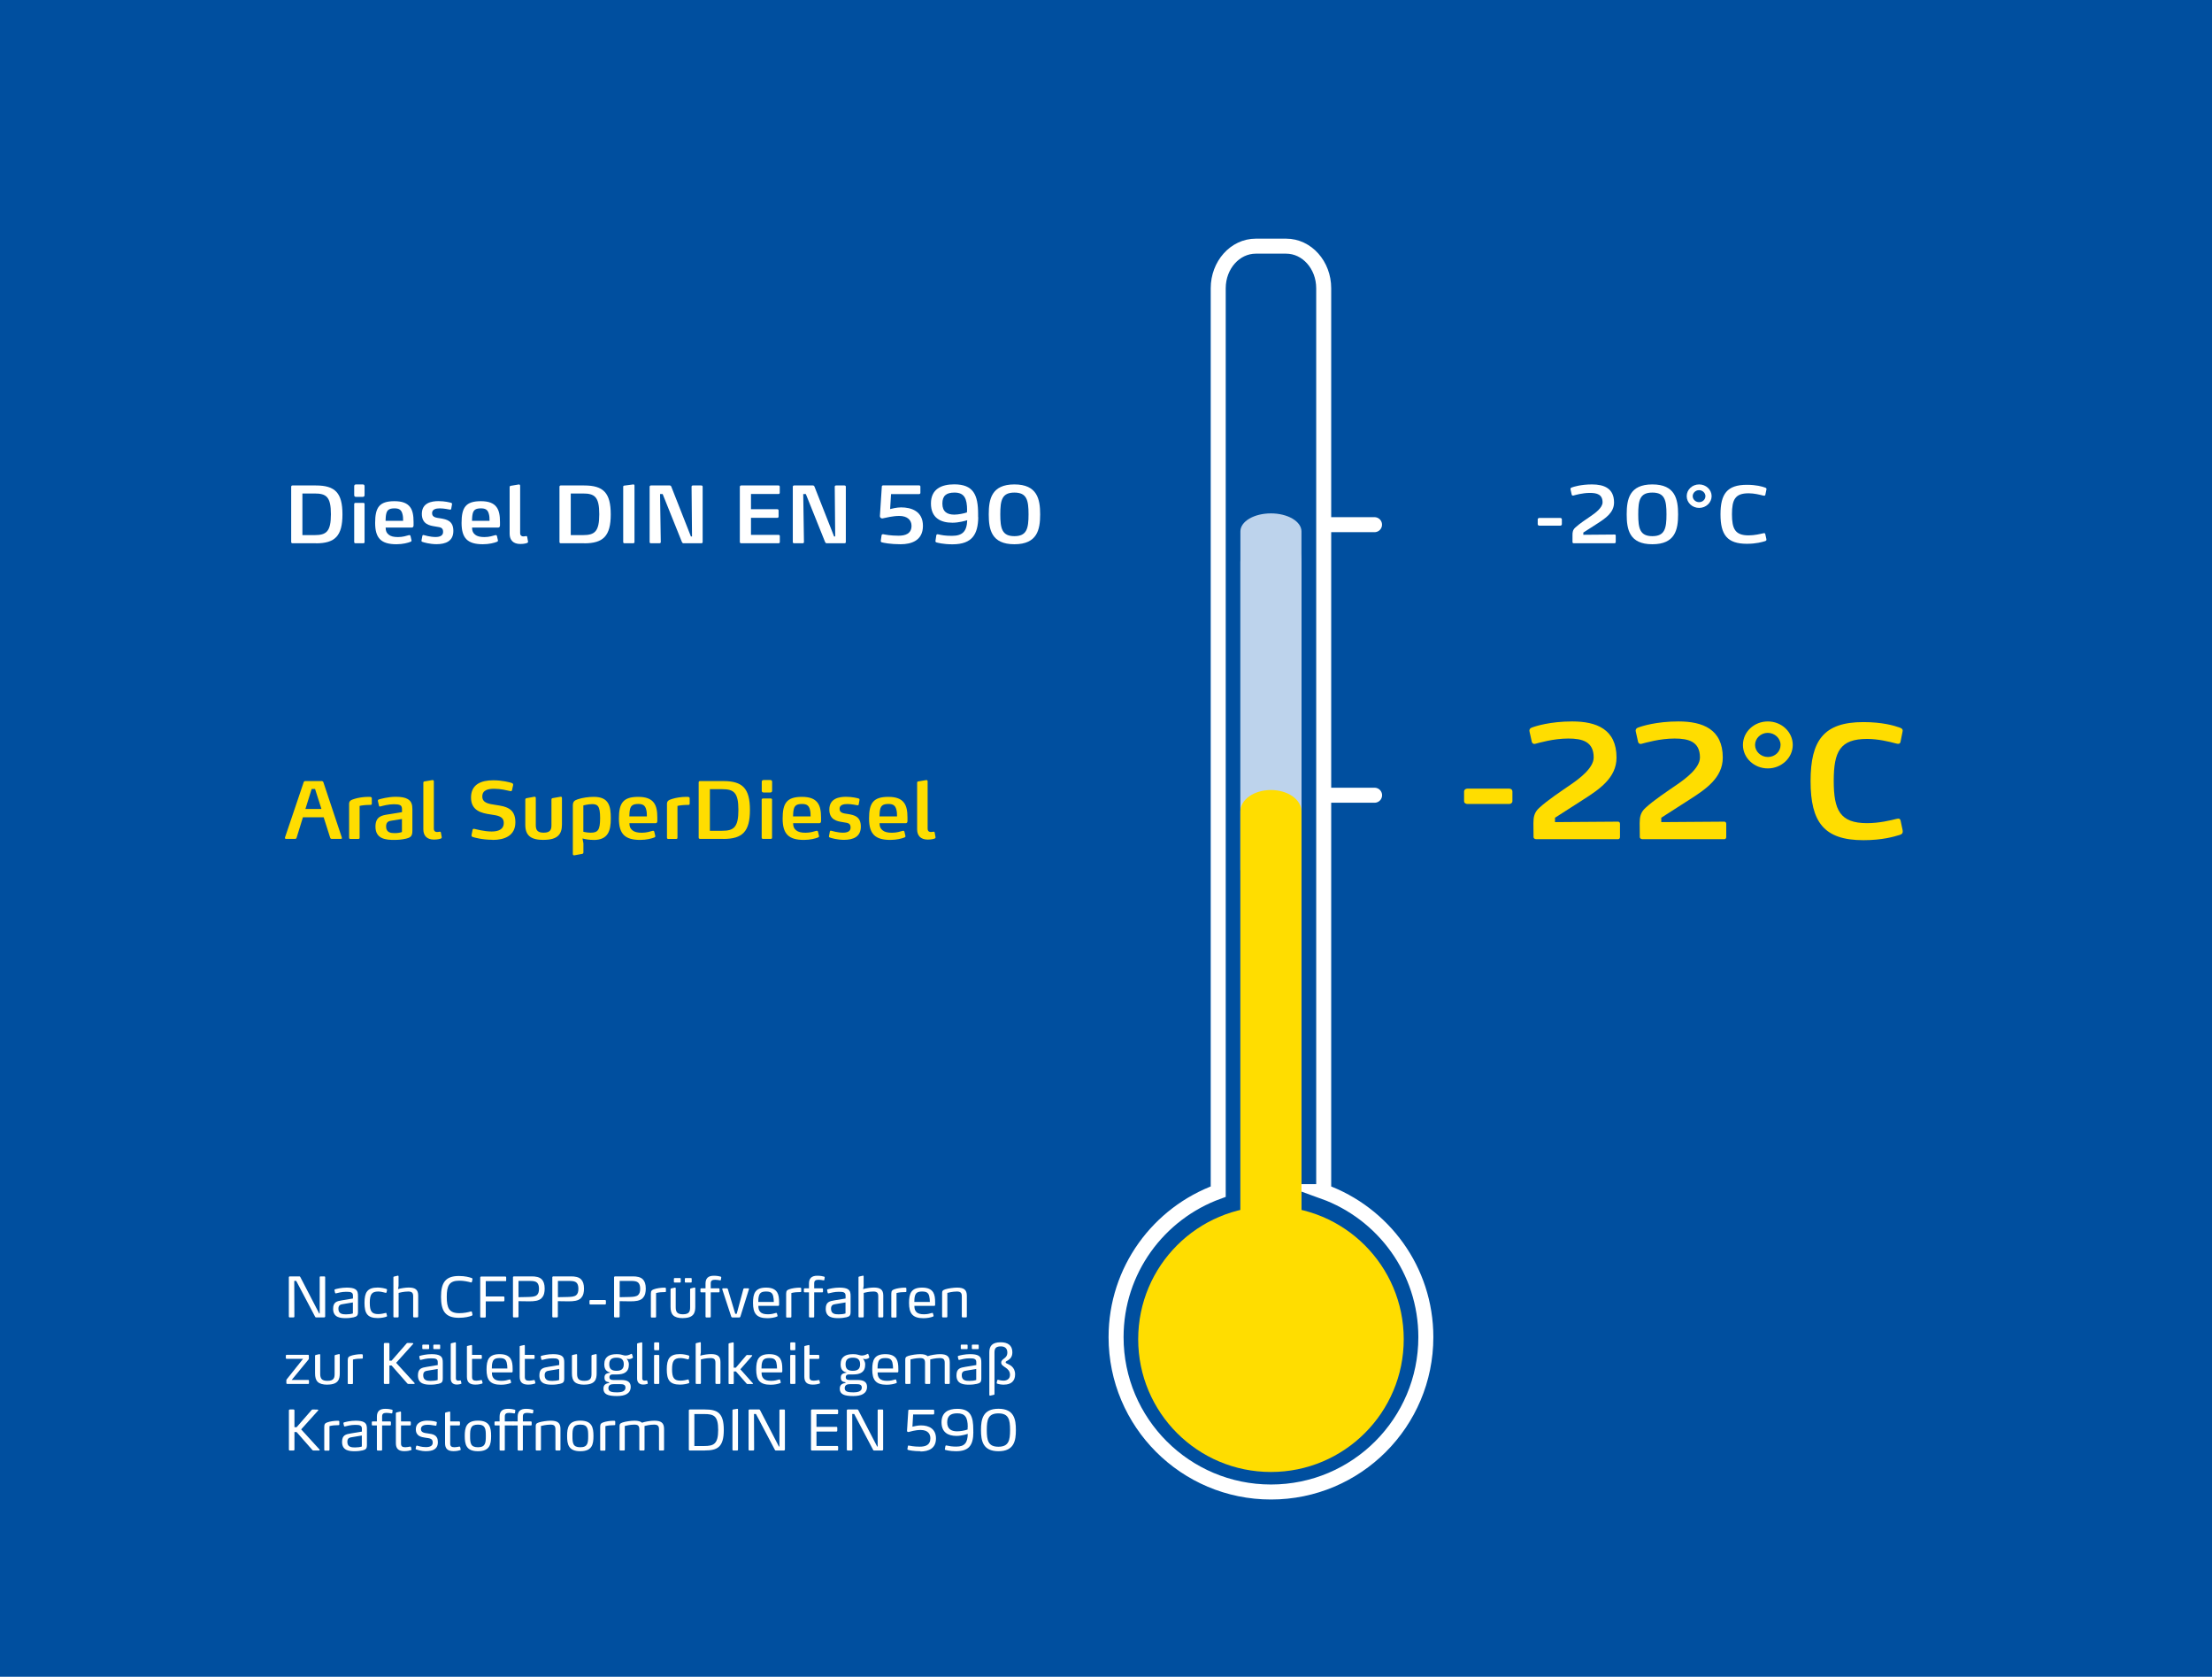 <?xml version="1.0" encoding="UTF-8"?>
<svg xmlns="http://www.w3.org/2000/svg" xmlns:xlink="http://www.w3.org/1999/xlink" id="Ebene_2" data-name="Ebene 2" viewBox="0 0 339.11 257.01">
  <defs>
    <style>
      .cls-1 {
        fill: #bdd3ec;
      }

      .cls-2 {
        fill: #fd0;
      }

      .cls-3 {
        fill: #fff;
      }

      .cls-4, .cls-5, .cls-6 {
        fill: none;
      }

      .cls-7 {
        clip-path: url(#clippath-1);
      }

      .cls-8 {
        fill: #004f9f;
      }

      .cls-5 {
        stroke-linecap: round;
      }

      .cls-5, .cls-6 {
        stroke: #fff;
        stroke-miterlimit: 10;
        stroke-width: 2.3px;
      }

      .cls-9 {
        clip-path: url(#clippath);
      }
    </style>
    <clipPath id="clippath">
      <rect class="cls-4" width="339.11" height="257.01"></rect>
    </clipPath>
    <clipPath id="clippath-1">
      <rect class="cls-4" width="339.11" height="257.01"></rect>
    </clipPath>
  </defs>
  <rect class="cls-8" width="339.11" height="257.01"></rect>
  <g class="cls-9">
    <path class="cls-1" d="M199.52,193.69c0,3.16-2.09,5.73-4.68,5.73s-4.68-2.57-4.68-5.73v-107.54c0-3.16,2.09-5.73,4.68-5.73s4.68,2.57,4.68,5.73v107.54Z"></path>
    <path class="cls-1" d="M199.52,133.3c0,1.53-2.09,2.76-4.68,2.76s-4.68-1.24-4.68-2.76v-51.85c0-1.53,2.09-2.76,4.68-2.76s4.68,1.24,4.68,2.76v51.85Z"></path>
    <path class="cls-2" d="M215.2,205.27c0,11.24-9.11,20.35-20.36,20.35s-20.35-9.11-20.35-20.35,9.11-20.36,20.35-20.36,20.36,9.11,20.36,20.36"></path>
    <path class="cls-6" d="M202.93,182.65V44.18c0-3.56-2.58-6.45-5.76-6.45h-4.65c-3.18,0-5.76,2.89-5.76,6.45v138.47c-9.13,3.31-15.66,12.03-15.66,22.3,0,13.11,10.63,23.74,23.75,23.74s23.74-10.63,23.74-23.74c0-10.27-6.53-18.99-15.66-22.3Z"></path>
  </g>
  <path class="cls-5" d="M203.51,121.89h7.22M203.83,80.42h6.89"></path>
  <g class="cls-7">
    <path class="cls-2" d="M199.52,185.93c0,1.81-2.09,3.28-4.68,3.28s-4.68-1.47-4.68-3.28v-61.56c0-1.81,2.09-3.28,4.68-3.28s4.68,1.47,4.68,3.28v61.56Z"></path>
  </g>
  <g>
    <path class="cls-3" d="M48.43,83.27h-3.6c-.11,0-.19-.08-.19-.19v-8.48c0-.11.08-.19.19-.19h3.6c2.94,0,4.07,1.13,4.07,4.43s-1.13,4.44-4.07,4.44ZM48.22,75.64h-1.86v6.38h1.86c1.8,0,2.51-.52,2.51-3.2s-.71-3.18-2.51-3.18Z"></path>
    <path class="cls-3" d="M55.71,83.27h-1.22c-.11,0-.19-.07-.19-.18v-5.83c0-.11.08-.18.19-.18h1.22c.11,0,.18.07.18.18v5.83c0,.11-.07.18-.18.18ZM55.6,76.16h-1.01c-.19,0-.29-.08-.29-.28v-1.35c0-.19.1-.28.29-.28h1.01c.19,0,.29.08.29.28v1.35c0,.19-.1.28-.29.28Z"></path>
    <path class="cls-3" d="M63.39,80.58c0,.13-.07.28-.25.28h-4.02c0,.55.16.85.48,1.1.31.25.77.36,1.42.36.74,0,1.28-.19,1.65-.29.05-.01.07-.01.1-.01.07,0,.14.04.17.16l.14.61s.01.06.01.07c0,.1-.06.14-.14.18-.41.17-1.22.38-2.17.38-2.35,0-3.27-.92-3.27-3.27s.62-3.33,2.96-3.33c1.21,0,1.95.31,2.39.89.41.54.54,1.31.54,2.3v.58ZM61.7,78.8c-.16-.66-.52-.88-1.22-.88-.8,0-1.14.24-1.27.84-.08.34-.08.68-.1,1.07h2.69c0-.38-.01-.71-.1-1.03Z"></path>
    <path class="cls-3" d="M66.93,83.41c-1.04,0-1.99-.28-2.19-.36-.06-.02-.16-.07-.12-.23l.13-.68c.02-.11.11-.16.2-.13.14.04,1.01.3,1.82.3.66,0,1.16-.2,1.16-.78,0-.65-.38-.71-1-.8l-.29-.05c-.74-.12-1.97-.32-1.97-1.91,0-1.71,1.5-1.96,2.55-1.96.97,0,1.74.2,1.94.26.11.04.14.08.14.16,0,.02,0,.04-.01.1l-.12.67c-.01.08-.08.12-.19.11-.16-.02-.9-.19-1.55-.19-.58,0-1.19.13-1.19.73,0,.67.65.7,1.29.8.95.16,1.97.37,1.97,1.93s-1.16,2.03-2.6,2.03Z"></path>
    <path class="cls-3" d="M76.64,80.58c0,.13-.07.28-.25.28h-4.02c0,.55.16.85.48,1.1.31.25.77.36,1.42.36.74,0,1.28-.19,1.65-.29.05-.01.07-.01.1-.01.07,0,.14.04.17.16l.14.61s.01.06.01.07c0,.1-.06.14-.14.18-.41.17-1.22.38-2.17.38-2.35,0-3.27-.92-3.27-3.27s.62-3.33,2.96-3.33c1.21,0,1.96.31,2.39.89.41.54.54,1.31.54,2.3v.58ZM74.95,78.8c-.16-.66-.52-.88-1.22-.88-.8,0-1.14.24-1.27.84-.08.34-.08.68-.1,1.07h2.69c0-.38-.01-.71-.1-1.03Z"></path>
    <path class="cls-3" d="M80.95,83.01c.02.12-.06.18-.11.2-.11.05-.46.17-1.08.17-1.08,0-1.63-.6-1.63-1.57v-7.11c0-.16.05-.22.19-.24l1.19-.2c.16-.02.23.07.23.19v7.24c0,.42.25.53.49.53.18,0,.32-.04.41-.05h.05c.07,0,.12.04.13.12l.13.72Z"></path>
    <path class="cls-3" d="M89.56,83.27h-3.6c-.11,0-.19-.08-.19-.19v-8.48c0-.11.08-.19.19-.19h3.6c2.94,0,4.07,1.13,4.07,4.43s-1.13,4.44-4.07,4.44ZM89.36,75.64h-1.86v6.38h1.86c1.8,0,2.51-.52,2.51-3.2s-.71-3.18-2.51-3.18Z"></path>
    <path class="cls-3" d="M97.06,83.27h-1.33c-.11,0-.19-.07-.19-.18v-8.49c0-.11.07-.16.18-.17l1.37-.18c.12-.01.18.08.18.17v8.67c0,.11-.08.18-.2.18Z"></path>
    <path class="cls-3" d="M107.52,83.27h-2.75c-.11,0-.19-.1-.23-.19l-2.95-7.35h-.4l.11,7.36c0,.11-.08.18-.2.18h-1.32c-.11,0-.19-.07-.19-.18v-8.5c0-.1.1-.18.2-.18h2.88c.11,0,.2.07.24.17l3.01,7.65h.17l-.07-7.63c0-.16.11-.19.24-.19h1.22c.14,0,.24.05.24.19v8.49c0,.11-.08.18-.2.18Z"></path>
    <path class="cls-3" d="M119.37,83.27h-5.75c-.11,0-.2-.08-.2-.19v-8.48c0-.11.1-.19.2-.19h5.73c.12,0,.19.08.19.18v.94c0,.11-.07.19-.19.19h-4.22v2.33h4.04c.11,0,.19.08.19.19v.95c0,.1-.08.18-.19.18h-4.04v2.61h4.23c.11,0,.19.08.19.18v.92c0,.11-.08.19-.19.19Z"></path>
    <path class="cls-3" d="M129.47,83.27h-2.75c-.11,0-.19-.1-.23-.19l-2.95-7.35h-.4l.11,7.36c0,.11-.08.18-.2.18h-1.32c-.11,0-.19-.07-.19-.18v-8.5c0-.1.1-.18.2-.18h2.88c.11,0,.2.07.24.17l3.01,7.65h.17l-.07-7.63c0-.16.11-.19.24-.19h1.22c.14,0,.24.05.24.19v8.49c0,.11-.08.18-.2.18Z"></path>
    <path class="cls-3" d="M138.07,83.42c-1.56,0-2.65-.22-2.9-.3-.1-.04-.17-.11-.14-.25l.12-.83c.01-.08.1-.16.23-.16.38.07,1.13.23,2.37.23,1.01,0,1.99-.28,1.99-1.52,0-.84-.6-1.51-1.88-1.51-1.02,0-2.05.28-2.57.38-.2.04-.4-.14-.4-.34l.3-4.59c0-.06.1-.13.16-.13h5.56c.11,0,.19.07.19.18v.96c0,.11-.08.19-.19.19h-4.31l-.14,2.3c.18-.05,1.01-.26,1.68-.26,1.54,0,3.35.56,3.35,2.83s-1.79,2.82-3.42,2.82Z"></path>
    <path class="cls-3" d="M149.97,79.28c-.04,2.57-.89,4.15-3.95,4.15-1.44,0-2.31-.25-2.45-.29-.1-.02-.18-.11-.16-.23l.13-.86c.01-.1.12-.18.23-.16.66.14,1.1.24,2.17.24,1.61,0,2.28-.67,2.34-2.39-.26.08-1.28.38-2.27.38-1.8,0-3.29-.73-3.29-2.95s1.62-2.93,3.57-2.93c2.94,0,3.66,1.61,3.66,4.56v.47ZM148.26,78.21c0-1.79-.42-2.71-1.93-2.71-1.25,0-1.86.48-1.86,1.69,0,1.27.77,1.69,1.83,1.69.6,0,1.46-.17,1.94-.34.01-.07.01-.3.01-.34Z"></path>
    <path class="cls-3" d="M155.51,83.42c-3.53,0-3.93-2.28-3.93-4.58s.41-4.59,3.93-4.59,3.95,2.28,3.95,4.59-.42,4.58-3.95,4.58ZM155.51,75.5c-1.9,0-2.16,1.16-2.16,3.33s.26,3.35,2.16,3.35,2.17-1.16,2.17-3.35-.28-3.33-2.17-3.33Z"></path>
  </g>
  <g>
    <path class="cls-3" d="M239.2,80.57h-3.21c-.11,0-.25-.07-.25-.22v-.74c0-.12.11-.22.25-.22h3.21c.14,0,.24.1.24.22v.74c0,.13-.12.22-.24.22Z"></path>
    <path class="cls-3" d="M247.68,83.11c0,.08-.06.16-.14.16h-6.27c-.13,0-.2-.08-.2-.16v-1.07c-.01-.46.05-.83.43-1.18.65-.6,1.66-1.26,2.4-1.77.65-.44,1.78-1.27,1.78-2.09,0-1.21-.86-1.45-1.94-1.45-1.14,0-2.22.32-2.55.41-.12.02-.22-.05-.24-.14l-.18-.8c-.04-.17.06-.25.16-.29.3-.12,1.44-.48,3.12-.48,1.85,0,3.39.59,3.39,2.77,0,1.56-1.32,2.43-2.58,3.24l-2.13,1.37v.34l4.83-.04c.08,0,.14.07.14.16v1.03Z"></path>
    <path class="cls-3" d="M253.31,83.42c-3.53,0-3.93-2.28-3.93-4.58s.41-4.59,3.93-4.59,3.95,2.28,3.95,4.59-.42,4.58-3.95,4.58ZM253.31,75.5c-1.9,0-2.16,1.16-2.16,3.33s.26,3.35,2.16,3.35,2.17-1.16,2.17-3.35-.28-3.33-2.17-3.33Z"></path>
    <path class="cls-3" d="M260.49,77.85c-1.06,0-1.91-.8-1.91-1.8s.85-1.8,1.91-1.8,1.91.82,1.91,1.8-.86,1.8-1.91,1.8ZM260.47,75.13c-.53,0-.97.42-.97.92s.44.92.98.92.97-.41.97-.92-.46-.92-.98-.92Z"></path>
    <path class="cls-3" d="M270.81,82.71c0,.08-.04.17-.2.23-.47.14-1.36.41-2.81.41-3.03,0-4.04-1.4-4.04-4.52s1.01-4.52,4.04-4.52c1.45,0,2.35.26,2.81.43.17.06.2.14.2.22,0,.01,0,.04-.01.08l-.16.78c-.02.11-.08.16-.18.16-.04,0-.11-.01-.16-.02-.55-.14-1.38-.35-2.23-.35-2.07,0-2.55.97-2.55,3.21s.48,3.24,2.55,3.24c.92,0,1.81-.22,2.24-.32.05-.01.11-.02.14-.02.1,0,.16.05.18.16l.16.73s.01.1.01.12Z"></path>
  </g>
  <g>
    <path class="cls-2" d="M52.42,128.44c0,.1-.06.14-.16.14h-1.42c-.11,0-.18-.06-.22-.17l-1-3.14h-3.18l-.98,3.17c-.02.08-.12.14-.2.14h-1.42c-.08,0-.16-.05-.16-.13,0-.01,0-.04.01-.08l2.87-8.49c.02-.08.13-.16.22-.16h2.57c.08,0,.19.07.22.16l2.83,8.48s.01.07.01.08ZM48.3,120.93h-.52l-.96,3.07h2.46l-.98-3.07Z"></path>
    <path class="cls-2" d="M53.52,123.22c0-.47.28-.61.85-.78.53-.17,1.38-.3,2.06-.3.37,0,.38,0,.46.04.05.02.11.07.11.19v.78c0,.12-.01.22-.18.22-.73,0-1.35.07-1.69.16v4.88c0,.11-.07.18-.18.18h-1.25c-.11,0-.18-.07-.18-.18v-5.18Z"></path>
    <path class="cls-2" d="M62.12,128.57c-.42.1-1,.17-1.67.17-1.29,0-2.89-.13-2.89-2.04,0-1.55.97-1.72,1.93-1.87l2.14-.35v-.38c0-.34-.04-.58-.34-.71-.19-.08-.48-.12-.91-.12-.82,0-1.7.24-2.06.34-.14.04-.2-.02-.22-.11l-.17-.74c-.02-.11.06-.19.14-.22.29-.08,1.39-.41,2.61-.41.85,0,1.43.12,1.81.34.61.34.73.9.73,1.55v3.31c0,.9-.3,1.06-1.12,1.25ZM61.63,125.53l-1.49.24c-.49.07-.95.14-.95.92,0,.94.76,1.01,1.33,1.01.47,0,.85-.08,1.1-.17v-2Z"></path>
    <path class="cls-2" d="M67.72,128.32c.02.12-.06.18-.11.2-.11.05-.46.17-1.08.17-1.08,0-1.63-.6-1.63-1.57v-7.11c0-.16.05-.22.19-.24l1.19-.2c.16-.02.23.07.23.19v7.24c0,.42.25.53.49.53.18,0,.32-.04.41-.05h.05c.07,0,.12.04.13.12l.13.72Z"></path>
    <path class="cls-2" d="M75.49,128.72c-1.56,0-2.79-.35-3.02-.43-.13-.05-.22-.14-.18-.31l.16-.79c.02-.14.14-.17.29-.14.25.05,1.48.4,2.63.4.98,0,1.86-.29,1.86-1.31s-.9-1.14-2.06-1.31c-1.3-.19-2.96-.54-2.96-2.58s1.56-2.65,3.41-2.65c1.4,0,2.57.32,2.83.41.14.05.25.16.22.31l-.17.78c-.04.16-.13.18-.26.16-.58-.12-1.43-.36-2.48-.36-.89,0-1.82.17-1.82,1.18s1.01,1.14,2.07,1.3c1.4.22,3,.42,3,2.65,0,2.1-1.7,2.71-3.49,2.71Z"></path>
    <path class="cls-2" d="M83.35,128.74c-1.94,0-2.82-.64-2.82-2.33v-3.83c0-.14.07-.22.2-.24l1.18-.22c.16-.02.23.07.23.19v4.17c0,.77.28,1.15,1.21,1.15,1.06,0,1.19-.52,1.19-1.16v-3.89c0-.16.06-.23.2-.25l1.14-.2c.07-.01.08-.01.11-.01.11,0,.16.07.16.2v4.07c0,1.49-.68,2.34-2.79,2.34Z"></path>
    <path class="cls-2" d="M90.99,128.74c-.66,0-1.25-.1-1.69-.22l.14.74v1.38c0,.14-.06.22-.2.24l-1.18.22c-.16.02-.24-.07-.24-.19v-7.42c0-.62.22-.8.76-.98.72-.24,1.64-.37,2.45-.37,2.31,0,2.61,1.4,2.61,3.31s-.42,3.3-2.65,3.3ZM90.69,123.26c-.49,0-1.12.16-1.26.19v4.04c.1.02.56.14,1.14.14,1.09,0,1.43-.41,1.43-2.23,0-1.94-.4-2.15-1.31-2.15Z"></path>
    <path class="cls-2" d="M100.76,125.9c0,.13-.07.28-.25.28h-4.02c0,.55.16.85.48,1.1.31.25.77.36,1.42.36.74,0,1.28-.19,1.65-.29.05-.01.07-.01.1-.01.07,0,.14.04.17.16l.14.61s.01.06.01.07c0,.1-.06.14-.14.18-.41.17-1.22.38-2.17.38-2.35,0-3.27-.92-3.27-3.27s.62-3.33,2.96-3.33c1.21,0,1.95.31,2.39.89.41.54.54,1.31.54,2.3v.58ZM99.07,124.11c-.16-.66-.52-.88-1.22-.88-.8,0-1.14.24-1.27.84-.08.34-.08.68-.1,1.07h2.69c0-.38-.01-.71-.1-1.03Z"></path>
    <path class="cls-2" d="M102.25,123.22c0-.47.28-.61.85-.78.53-.17,1.38-.3,2.06-.3.37,0,.38,0,.46.04.05.02.11.07.11.19v.78c0,.12-.01.22-.18.22-.73,0-1.35.07-1.69.16v4.88c0,.11-.07.18-.18.18h-1.25c-.11,0-.18-.07-.18-.18v-5.18Z"></path>
    <path class="cls-2" d="M110.9,128.58h-3.6c-.11,0-.19-.08-.19-.19v-8.48c0-.11.08-.19.19-.19h3.6c2.94,0,4.07,1.13,4.07,4.43s-1.13,4.44-4.07,4.44ZM110.69,120.96h-1.86v6.38h1.86c1.8,0,2.51-.52,2.51-3.2s-.71-3.18-2.51-3.18Z"></path>
    <path class="cls-2" d="M118.18,128.58h-1.22c-.11,0-.19-.07-.19-.18v-5.83c0-.11.08-.18.19-.18h1.22c.11,0,.18.07.18.18v5.83c0,.11-.07.18-.18.18ZM118.08,121.47h-1.01c-.19,0-.29-.08-.29-.28v-1.35c0-.19.1-.28.29-.28h1.01c.19,0,.29.08.29.28v1.35c0,.19-.1.28-.29.28Z"></path>
    <path class="cls-2" d="M125.86,125.9c0,.13-.07.28-.25.28h-4.02c0,.55.16.85.48,1.1.31.25.77.36,1.42.36.74,0,1.28-.19,1.65-.29.05-.01.07-.01.1-.01.07,0,.14.04.17.16l.14.61s.01.06.01.07c0,.1-.06.14-.14.18-.41.17-1.22.38-2.17.38-2.35,0-3.27-.92-3.27-3.27s.62-3.33,2.96-3.33c1.21,0,1.95.31,2.39.89.41.54.54,1.31.54,2.3v.58ZM124.17,124.11c-.16-.66-.52-.88-1.22-.88-.8,0-1.14.24-1.27.84-.08.34-.08.68-.1,1.07h2.69c0-.38-.01-.71-.1-1.03Z"></path>
    <path class="cls-2" d="M129.4,128.73c-1.04,0-1.99-.28-2.19-.36-.06-.02-.16-.07-.12-.23l.13-.68c.02-.11.11-.16.2-.13.14.04,1.01.3,1.82.3.66,0,1.16-.2,1.16-.78,0-.65-.38-.71-1-.8l-.29-.05c-.74-.12-1.97-.32-1.97-1.91,0-1.71,1.5-1.96,2.55-1.96.97,0,1.74.2,1.94.26.11.04.14.08.14.16,0,.02,0,.04-.01.1l-.12.67c-.01.08-.08.12-.19.11-.16-.02-.9-.19-1.55-.19-.58,0-1.19.13-1.19.73,0,.67.65.7,1.29.8.95.16,1.97.37,1.97,1.93s-1.16,2.03-2.6,2.03Z"></path>
    <path class="cls-2" d="M139.11,125.9c0,.13-.07.28-.25.28h-4.02c0,.55.16.85.48,1.1.31.25.77.36,1.42.36.74,0,1.28-.19,1.65-.29.05-.01.07-.01.1-.01.07,0,.14.04.17.16l.14.61s.01.06.01.07c0,.1-.06.14-.14.18-.41.17-1.22.38-2.17.38-2.35,0-3.27-.92-3.27-3.27s.62-3.33,2.96-3.33c1.21,0,1.95.31,2.39.89.41.54.54,1.31.54,2.3v.58ZM137.42,124.11c-.16-.66-.52-.88-1.22-.88-.8,0-1.14.24-1.27.84-.08.34-.08.68-.1,1.07h2.69c0-.38-.01-.71-.1-1.03Z"></path>
    <path class="cls-2" d="M143.42,128.32c.02.12-.06.18-.11.2-.11.05-.46.17-1.08.17-1.08,0-1.63-.6-1.63-1.57v-7.11c0-.16.05-.22.19-.24l1.19-.2c.16-.02.23.07.23.19v7.24c0,.42.25.53.49.53.18,0,.32-.04.41-.05h.05c.07,0,.12.04.13.12l.13.72Z"></path>
  </g>
  <g>
    <path class="cls-2" d="M231.38,123.23h-6.43c-.22,0-.5-.14-.5-.43v-1.49c0-.24.22-.43.5-.43h6.43c.29,0,.48.19.48.43v1.49c0,.26-.24.43-.48.43Z"></path>
    <path class="cls-2" d="M248.35,128.32c0,.17-.12.31-.29.31h-12.55c-.26,0-.41-.17-.41-.31l-.02-2.14c0-.91.12-1.66.89-2.35,1.3-1.2,3.31-2.52,4.8-3.55,1.3-.89,3.55-2.54,3.55-4.18,0-2.42-1.73-2.9-3.89-2.9-2.28,0-4.44.65-5.11.82-.24.05-.43-.1-.48-.29l-.36-1.61c-.07-.34.12-.5.31-.58.6-.24,2.88-.96,6.24-.96,3.7,0,6.79,1.18,6.79,5.54,0,3.12-2.64,4.87-5.16,6.48l-4.27,2.74v.67l9.67-.07c.17,0,.29.14.29.31v2.06Z"></path>
    <path class="cls-2" d="M264.64,128.32c0,.17-.12.31-.29.31h-12.55c-.26,0-.41-.17-.41-.31l-.02-2.14c0-.91.12-1.66.89-2.35,1.3-1.2,3.31-2.52,4.8-3.55,1.3-.89,3.55-2.54,3.55-4.18,0-2.42-1.73-2.9-3.89-2.9-2.28,0-4.44.65-5.11.82-.24.05-.43-.1-.48-.29l-.36-1.61c-.07-.34.12-.5.31-.58.6-.24,2.88-.96,6.24-.96,3.7,0,6.79,1.18,6.79,5.54,0,3.12-2.64,4.87-5.16,6.48l-4.27,2.74v.67l9.67-.07c.17,0,.29.14.29.31v2.06Z"></path>
    <path class="cls-2" d="M271.02,117.78c-2.11,0-3.82-1.61-3.82-3.6s1.7-3.6,3.82-3.6,3.82,1.63,3.82,3.6-1.73,3.6-3.82,3.6ZM271,112.33c-1.06,0-1.94.84-1.94,1.85s.89,1.85,1.97,1.85,1.94-.82,1.94-1.85-.91-1.85-1.97-1.85Z"></path>
    <path class="cls-2" d="M291.69,127.5c0,.17-.07.34-.41.46-.94.29-2.71.82-5.62.82-6.07,0-8.09-2.81-8.09-9.05s2.02-9.05,8.09-9.05c2.9,0,4.71.53,5.62.86.34.12.41.29.41.43,0,.02,0,.07-.02.17l-.31,1.56c-.05.22-.17.31-.36.31-.07,0-.22-.02-.31-.05-1.1-.29-2.76-.7-4.46-.7-4.15,0-5.11,1.94-5.11,6.43s.96,6.48,5.11,6.48c1.85,0,3.62-.43,4.49-.65.1-.02.22-.05.29-.05.19,0,.31.1.36.31l.31,1.46c.02.1.02.19.02.24Z"></path>
  </g>
  <g>
    <path class="cls-3" d="M49.71,201.93h-1.26c-.08,0-.13-.07-.16-.14l-2.88-5.46h-.3l.02,5.47c0,.07-.06.13-.14.13h-.57c-.08,0-.14-.06-.14-.13v-6.03c0-.07.07-.13.14-.13h1.48c.08,0,.13.07.16.14l2.87,5.54h.08v-5.56c0-.08.04-.12.12-.12h.59c.09,0,.13.04.13.12v6.03c0,.07-.06.13-.14.13Z"></path>
    <path class="cls-3" d="M54.16,201.92c-.25.06-.66.12-1.12.12-.77,0-1.97-.04-1.97-1.42,0-1.08.6-1.18,1.36-1.31l1.68-.28v-.37c0-.26-.02-.47-.3-.58-.15-.06-.39-.08-.75-.08-.64,0-1.22.16-1.55.24-.04,0-.05,0-.06,0-.03,0-.07-.02-.08-.07l-.09-.39s0-.05,0-.06c0-.06.03-.08.09-.1.26-.08.99-.26,1.79-.26.61,0,1,.08,1.26.22.44.25.46.66.46,1.1v2.37c0,.6-.14.74-.73.88ZM54.11,199.63l-1.49.25c-.37.06-.74.11-.74.72,0,.81.65.86,1.17.86.37,0,.74-.04,1.05-.14v-1.68Z"></path>
    <path class="cls-3" d="M59.33,201.64c.02.08.02.13-.08.17-.21.1-.82.22-1.34.22-1.61,0-2.03-.75-2.03-2.34s.42-2.34,2.03-2.34c.53,0,1.11.14,1.33.22.05.02.09.04.09.12,0,.02,0,.03,0,.07l-.07.31c-.02.08-.07.11-.17.08-.34-.09-.77-.19-1.1-.19-.99,0-1.3.42-1.3,1.73s.31,1.73,1.3,1.73c.44,0,.93-.12,1.11-.17.06-.02.13-.03.15.08l.07.31Z"></path>
    <path class="cls-3" d="M64.01,201.93h-.53c-.08,0-.14-.05-.14-.13v-3.12c0-.53-.2-.72-.76-.72-.65,0-1.33.17-1.47.21v3.63c0,.08-.04.13-.13.13h-.53c-.09,0-.14-.05-.14-.13v-6.02c0-.08.04-.1.12-.12l.55-.13c.08-.02.12.04.12.12v1.45l-.08.49c.45-.13,1.15-.24,1.63-.24.99,0,1.46.31,1.46,1.22v3.22c0,.08-.04.13-.12.13Z"></path>
    <path class="cls-3" d="M72.43,201.54c0,.05-.02.1-.14.14-.37.13-.99.31-1.95.31-2.11,0-2.73-1.11-2.73-3.21s.62-3.2,2.73-3.2c.97,0,1.6.18,1.96.31.12.04.13.09.13.14,0,0,0,.03,0,.07l-.08.37c-.02.08-.06.1-.12.1-.03,0-.06,0-.09-.02-.39-.1-1.01-.25-1.72-.25-1.56,0-1.93.76-1.93,2.48s.37,2.5,1.93,2.5c.71,0,1.33-.14,1.72-.25.03,0,.08-.02.1-.02.06,0,.09.03.11.1l.08.37s0,.06,0,.07Z"></path>
    <path class="cls-3" d="M77.46,196.37h-2.99v2.35h2.72c.08,0,.14.06.14.14v.47c0,.07-.06.14-.14.14h-2.72v2.34c0,.08-.06.14-.14.14h-.57c-.08,0-.14-.06-.14-.14v-6.01c0-.08.07-.14.14-.14h3.7c.08,0,.14.06.14.14v.45c0,.08-.06.14-.14.14Z"></path>
    <path class="cls-3" d="M83.05,198.96c-.44.45-1.19.5-1.83.5h-.3l-1.43-.02v2.36c0,.07-.06.13-.14.13h-.57c-.08,0-.14-.06-.14-.13v-6.02c0-.08.07-.14.14-.14h2.73c.61,0,1.18.08,1.56.47.27.29.43.73.43,1.4,0,.53-.08,1.06-.46,1.44ZM82.35,196.61c-.25-.23-.62-.27-1.07-.27h-1.79v2.49l1.45-.03c.61-.02,1.09-.04,1.38-.31.2-.18.31-.47.31-.96,0-.46-.11-.74-.29-.92Z"></path>
    <path class="cls-3" d="M89.08,198.96c-.44.45-1.19.5-1.83.5h-.3l-1.43-.02v2.36c0,.07-.06.13-.14.13h-.57c-.08,0-.14-.06-.14-.13v-6.02c0-.08.07-.14.14-.14h2.73c.61,0,1.18.08,1.56.47.27.29.43.73.43,1.4,0,.53-.08,1.06-.46,1.44ZM88.39,196.61c-.25-.23-.62-.27-1.07-.27h-1.79v2.49l1.45-.03c.61-.02,1.09-.04,1.38-.31.2-.18.31-.47.31-.96,0-.46-.11-.74-.29-.92Z"></path>
    <path class="cls-3" d="M92.75,199.95h-2.24c-.08,0-.14-.05-.14-.14v-.42c0-.08.06-.13.14-.13h2.24c.08,0,.14.05.14.13v.42c0,.08-.06.14-.14.14Z"></path>
    <path class="cls-3" d="M98.55,198.96c-.44.45-1.19.5-1.83.5h-.3l-1.43-.02v2.36c0,.07-.06.13-.14.13h-.57c-.08,0-.14-.06-.14-.13v-6.02c0-.08.07-.14.14-.14h2.73c.61,0,1.18.08,1.56.47.27.29.43.73.43,1.4,0,.53-.08,1.06-.46,1.44ZM97.86,196.61c-.25-.23-.62-.27-1.07-.27h-1.79v2.49l1.45-.03c.61-.02,1.09-.04,1.38-.31.2-.18.31-.47.31-.96,0-.46-.11-.74-.29-.92Z"></path>
    <path class="cls-3" d="M99.79,198.23c0-.36.1-.47.42-.6.4-.16,1.12-.26,1.56-.26h.14c.06,0,.18,0,.18.14v.42c0,.06-.02.11-.09.11-.54,0-1,.04-1.42.15v3.63c0,.08-.04.13-.13.13h-.54c-.08,0-.13-.05-.13-.13v-3.58Z"></path>
    <path class="cls-3" d="M104.7,202.04c-1.47,0-1.9-.59-1.9-1.73v-2.7c0-.08.05-.11.12-.13l.55-.12c.06-.02.12.04.12.12v2.9c0,.74.26,1.07,1.11,1.07,1.01,0,1.1-.49,1.1-1.09v-2.75c0-.08.04-.11.12-.13l.54-.13c.08-.02.13.04.13.12v2.82c0,.89-.2,1.74-1.9,1.74ZM104.36,196.49c0,.05-.04.09-.09.09h-.87c-.05,0-.09-.04-.09-.09v-.5s.04-.09.09-.09h.87c.05,0,.09.04.09.09v.5ZM106.04,196.49c0,.05-.04.09-.09.09h-.87c-.05,0-.09-.04-.09-.09v-.5s.04-.09.09-.09h.87c.05,0,.09.04.09.09v.5Z"></path>
    <path class="cls-3" d="M110.53,196.14c0,.07-.04.1-.11.1,0,0-.03,0-.06,0-.16-.03-.48-.08-.73-.08-.22,0-.39.03-.51.12-.1.08-.16.21-.16.43v.76h1.23c.07,0,.12.05.12.13v.37c0,.08-.05.12-.12.12h-1.23v3.72c0,.08-.05.13-.13.13h-.53c-.08,0-.14-.05-.14-.13v-3.72h-.65c-.08,0-.13-.04-.13-.12v-.37c0-.08.05-.13.13-.13h.65v-.72c0-.83.42-1.21,1.28-1.21.48,0,.84.08,1.02.13.07.02.12.06.11.13l-.05.35Z"></path>
    <path class="cls-3" d="M113.51,201.8c-.03.08-.09.14-.18.14h-1.05c-.08,0-.15-.05-.18-.14l-1.37-4.17s0-.05,0-.06c0-.06.04-.1.1-.1h.61c.08,0,.12.05.14.12l1.14,3.79h.22l1.02-3.79c.02-.07.07-.12.15-.12h.6c.07,0,.12.03.12.08,0,.02,0,.05-.02.08l-1.3,4.16Z"></path>
    <path class="cls-3" d="M119.44,200.03c0,.06-.06.13-.12.13h-3.06c0,.45.09.71.29.92.24.27.63.37,1.19.37.51,0,.85-.1,1.23-.21.04,0,.05,0,.06,0,.04,0,.07.03.08.08l.09.34c.02.07,0,.11-.08.14-.33.14-.89.25-1.48.25-1.67,0-2.2-.75-2.2-2.34,0-1.47.33-2.35,2.01-2.35.88,0,1.4.26,1.69.72.24.39.3.92.3,1.53v.42ZM118.53,198.65c-.14-.53-.45-.69-1.09-.69s-.96.17-1.1.69c-.08.29-.09.6-.09.91h2.38c0-.31-.03-.61-.1-.91Z"></path>
    <path class="cls-3" d="M120.53,198.23c0-.36.1-.47.42-.6.4-.16,1.12-.26,1.56-.26h.14c.06,0,.18,0,.18.14v.42c0,.06-.02.11-.09.11-.54,0-1,.04-1.42.15v3.63c0,.08-.04.13-.13.13h-.54c-.08,0-.13-.05-.13-.13v-3.58Z"></path>
    <path class="cls-3" d="M126.39,196.14c0,.07-.04.1-.11.1,0,0-.03,0-.06,0-.16-.03-.48-.08-.73-.08-.22,0-.39.03-.51.12-.1.08-.16.21-.16.43v.76h1.23c.07,0,.12.05.12.13v.37c0,.08-.05.12-.12.12h-1.23v3.72c0,.08-.05.13-.13.13h-.53c-.08,0-.14-.05-.14-.13v-3.72h-.65c-.08,0-.13-.04-.13-.12v-.37c0-.08.05-.13.13-.13h.65v-.72c0-.83.42-1.21,1.28-1.21.48,0,.84.08,1.02.13.07.02.12.06.11.13l-.05.35Z"></path>
    <path class="cls-3" d="M129.68,201.92c-.25.06-.66.12-1.12.12-.77,0-1.97-.04-1.97-1.42,0-1.08.6-1.18,1.36-1.31l1.68-.28v-.37c0-.26-.02-.47-.3-.58-.15-.06-.39-.08-.75-.08-.64,0-1.22.16-1.55.24-.04,0-.05,0-.06,0-.03,0-.07-.02-.08-.07l-.09-.39s0-.05,0-.06c0-.06.03-.08.09-.1.26-.08.99-.26,1.79-.26.61,0,1,.08,1.26.22.44.25.46.66.46,1.1v2.37c0,.6-.14.74-.73.88ZM129.63,199.63l-1.49.25c-.37.06-.74.11-.74.72,0,.81.65.86,1.17.86.37,0,.74-.04,1.05-.14v-1.68Z"></path>
    <path class="cls-3" d="M135.31,201.93h-.53c-.08,0-.14-.05-.14-.13v-3.12c0-.53-.2-.72-.76-.72-.65,0-1.33.17-1.47.21v3.63c0,.08-.04.13-.13.13h-.53c-.08,0-.14-.05-.14-.13v-6.02c0-.08.04-.1.12-.12l.55-.13c.08-.02.12.04.12.12v1.45l-.08.49c.45-.13,1.15-.24,1.63-.24.99,0,1.46.31,1.46,1.22v3.22c0,.08-.04.13-.12.13Z"></path>
    <path class="cls-3" d="M136.65,198.23c0-.36.1-.47.42-.6.4-.16,1.12-.26,1.56-.26h.14c.06,0,.18,0,.18.14v.42c0,.06-.02.11-.09.11-.54,0-1,.04-1.42.15v3.63c0,.08-.04.13-.13.13h-.54c-.08,0-.13-.05-.13-.13v-3.58Z"></path>
    <path class="cls-3" d="M143.36,200.03c0,.06-.06.13-.12.13h-3.06c0,.45.09.71.29.92.24.27.63.37,1.19.37.51,0,.85-.1,1.23-.21.04,0,.05,0,.06,0,.04,0,.07.03.08.08l.09.34c.02.07,0,.11-.08.14-.33.14-.89.25-1.48.25-1.67,0-2.2-.75-2.2-2.34,0-1.47.33-2.35,2.01-2.35.88,0,1.4.26,1.69.72.24.39.3.92.3,1.53v.42ZM142.45,198.65c-.14-.53-.45-.69-1.09-.69s-.96.17-1.1.69c-.08.29-.08.6-.09.91h2.38c0-.31-.03-.61-.1-.91Z"></path>
    <path class="cls-3" d="M148.12,201.93h-.53c-.08,0-.14-.05-.14-.13v-3.11c0-.54-.2-.73-.76-.73-.65,0-1.32.17-1.46.21v3.63c0,.08-.04.13-.13.13h-.53c-.09,0-.14-.05-.14-.13v-3.56c0-.33.05-.48.49-.62.44-.14,1.26-.26,1.8-.26,1.02,0,1.5.31,1.5,1.24v3.2c0,.08-.04.13-.13.13Z"></path>
    <path class="cls-3" d="M47.37,212c0,.08-.05.13-.13.13h-3.2c-.08,0-.14-.05-.14-.13v-.42c0-.09.02-.12.08-.19l2.48-3.11h-2.51c-.07,0-.13-.05-.13-.12v-.37c0-.08.06-.13.13-.13h3.27c.08,0,.13.05.13.13v.43c0,.06,0,.1-.07.18l-2.56,3.11h2.52c.08,0,.13.05.13.13v.36Z"></path>
    <path class="cls-3" d="M50.2,212.24c-1.47,0-1.9-.59-1.9-1.73v-2.7c0-.08.05-.11.12-.13l.55-.12c.06-.02.12.04.12.12v2.9c0,.74.26,1.07,1.11,1.07,1.01,0,1.1-.49,1.1-1.09v-2.75c0-.08.04-.11.12-.13l.54-.13c.08-.02.13.04.13.12v2.82c0,.89-.2,1.74-1.9,1.74Z"></path>
    <path class="cls-3" d="M53.32,208.43c0-.36.1-.47.42-.6.4-.16,1.12-.26,1.56-.26h.14c.06,0,.18,0,.18.14v.42c0,.06-.02.11-.09.11-.54,0-1,.04-1.42.15v3.63c0,.08-.04.13-.13.13h-.54c-.08,0-.13-.05-.13-.13v-3.58Z"></path>
    <path class="cls-3" d="M63.57,212.05c0,.05-.04.08-.08.08h-.89s-.09-.02-.13-.05l-2.44-2.78h-.33v2.7c0,.07-.06.13-.14.13h-.57c-.08,0-.14-.06-.14-.13v-6.02c0-.08.07-.14.14-.14h.57c.08,0,.14.06.14.14v2.58h.33l2.33-2.67s.08-.05.13-.05l.79.02s.08.04.08.08c0,.02,0,.04-.02.05l-2.61,2.9,2.82,3.09s.02.03.02.05Z"></path>
    <path class="cls-3" d="M67.16,212.12c-.25.06-.66.12-1.12.12-.77,0-1.97-.04-1.97-1.42,0-1.08.6-1.18,1.36-1.31l1.68-.28v-.37c0-.26-.02-.47-.3-.58-.15-.06-.39-.08-.75-.08-.64,0-1.22.16-1.55.24-.04,0-.05,0-.06,0-.03,0-.07-.02-.08-.07l-.09-.39s0-.05,0-.06c0-.06.03-.08.09-.1.26-.08.99-.26,1.79-.26.61,0,1,.08,1.26.22.44.25.46.66.46,1.1v2.37c0,.6-.14.74-.73.88ZM65.79,206.69c0,.05-.04.09-.09.09h-.87c-.05,0-.09-.04-.09-.09v-.5s.04-.09.09-.09h.87c.05,0,.09.04.09.09v.5ZM67.11,209.83l-1.49.25c-.37.06-.74.11-.74.72,0,.81.65.86,1.17.86.37,0,.74-.04,1.05-.14v-1.68ZM67.48,206.69c0,.05-.04.09-.09.09h-.87c-.05,0-.09-.04-.09-.09v-.5s.04-.09.09-.09h.87c.05,0,.09.04.09.09v.5Z"></path>
    <path class="cls-3" d="M70.68,212.11c-.08.03-.31.11-.65.11-.57,0-.93-.3-.93-.93v-5.29c0-.08.04-.1.12-.12l.55-.13c.09-.02.12.05.12.12v5.39c0,.31.2.36.37.36.12,0,.23-.03.28-.03.03,0,.04,0,.05,0,.03,0,.06.02.07.06l.08.37c0,.06-.03.1-.07.12Z"></path>
    <path class="cls-3" d="M74,211.95s-.02.09-.08.12c-.2.07-.54.16-1.05.16-.87,0-1.29-.37-1.29-1.21v-4.6c0-.09.04-.11.12-.13l.55-.13c.06-.02.12.04.12.12v1.39h1.38c.07,0,.12.05.12.13v.37c0,.07-.05.12-.13.12h-1.37v2.78c0,.44.23.56.67.56.26,0,.55-.07.72-.1.03,0,.04,0,.05,0,.04,0,.08.03.09.08l.08.36Z"></path>
    <path class="cls-3" d="M78.59,210.23c0,.06-.06.13-.12.13h-3.06c0,.45.09.71.29.92.24.27.63.37,1.19.37.51,0,.85-.1,1.23-.21.04,0,.05,0,.06,0,.04,0,.07.03.08.08l.09.34c.02.07,0,.11-.08.14-.33.14-.89.25-1.48.25-1.67,0-2.2-.75-2.2-2.34,0-1.47.33-2.35,2.01-2.35.88,0,1.4.26,1.69.72.24.39.3.92.3,1.53v.42ZM77.68,208.85c-.14-.53-.45-.69-1.09-.69s-.96.17-1.1.69c-.08.29-.09.6-.09.91h2.38c0-.31-.03-.61-.1-.91Z"></path>
    <path class="cls-3" d="M82.09,211.95s-.02.09-.08.12c-.2.07-.54.16-1.05.16-.87,0-1.29-.37-1.29-1.21v-4.6c0-.09.04-.11.12-.13l.55-.13c.06-.02.12.04.12.12v1.39h1.38c.07,0,.12.05.12.13v.37c0,.07-.05.12-.13.12h-1.37v2.78c0,.44.23.56.67.56.26,0,.55-.07.72-.1.03,0,.04,0,.05,0,.04,0,.08.03.09.08l.08.36Z"></path>
    <path class="cls-3" d="M85.78,212.12c-.25.06-.66.12-1.12.12-.77,0-1.97-.04-1.97-1.42,0-1.08.6-1.18,1.36-1.31l1.68-.28v-.37c0-.26-.02-.47-.3-.58-.15-.06-.39-.08-.75-.08-.64,0-1.22.16-1.55.24-.04,0-.05,0-.06,0-.03,0-.07-.02-.08-.07l-.09-.39s0-.05,0-.06c0-.06.03-.08.09-.1.26-.08.99-.26,1.79-.26.61,0,1,.08,1.26.22.44.25.46.66.46,1.1v2.37c0,.6-.14.74-.73.88ZM85.73,209.83l-1.49.25c-.37.06-.74.11-.74.72,0,.81.65.86,1.17.86.37,0,.74-.04,1.05-.14v-1.68Z"></path>
    <path class="cls-3" d="M89.58,212.24c-1.47,0-1.9-.59-1.9-1.73v-2.7c0-.08.05-.11.12-.13l.55-.12c.06-.02.12.04.12.12v2.9c0,.74.26,1.07,1.11,1.07,1.01,0,1.1-.49,1.1-1.09v-2.75c0-.08.04-.11.12-.13l.54-.13c.08-.02.13.04.13.12v2.82c0,.89-.2,1.74-1.9,1.74Z"></path>
    <path class="cls-3" d="M97.02,208.03c.02.05,0,.08-.03.1-.19.14-.39.19-.59.19-.08,0-.15-.02-.34-.05.04.04.35.34.35.88,0,1.17-.75,1.52-1.86,1.52h-.6c-.42,0-.52.2-.52.42,0,.35.24.43.62.43h1.2c.81,0,1.44.23,1.44,1.03,0,1.06-.88,1.43-2.1,1.43-1.42,0-2.08-.28-2.08-1.13,0-.69.48-.8.88-.88v-.1c-.38-.08-.72-.12-.72-.73,0-.53.31-.65.92-.76-.37-.11-.95-.25-.95-1.25,0-1.18.77-1.57,1.9-1.57.53,0,.74.08,1.07.17.08.03.2.04.31.04.13,0,.27-.03.39-.06.16-.04.31-.12.43-.18.03-.02.06-.02.08-.02.03,0,.05.02.07.06l.15.45ZM95.11,212.16h-1.05c-.41,0-.79.12-.79.62,0,.55.55.64,1.32.64.53,0,1.3-.08,1.3-.73,0-.48-.41-.53-.78-.53ZM94.51,208.1c-.71,0-1.11.26-1.11,1.01s.41,1,1.11,1,1.12-.25,1.12-1-.41-1.01-1.12-1.01Z"></path>
    <path class="cls-3" d="M99.25,212.11c-.08.03-.31.11-.65.11-.57,0-.93-.3-.93-.93v-5.29c0-.08.04-.1.12-.12l.55-.13c.09-.02.12.05.12.12v5.39c0,.31.2.36.37.36.12,0,.23-.03.28-.03.03,0,.04,0,.05,0,.03,0,.06.02.07.06l.08.37c0,.06-.03.1-.07.12Z"></path>
    <path class="cls-3" d="M100.92,206.96h-.5c-.08,0-.14-.06-.14-.14v-.93c0-.09.06-.14.14-.14h.5c.08,0,.14.05.14.14v.93c0,.09-.05.14-.14.14ZM100.94,212.13h-.54c-.08,0-.13-.05-.13-.13v-4.19c0-.08.05-.13.13-.13h.54c.08,0,.13.05.13.13v4.19c0,.08-.05.13-.13.13Z"></path>
    <path class="cls-3" d="M105.67,211.84c.02.08.02.13-.08.17-.21.1-.82.22-1.34.22-1.61,0-2.03-.75-2.03-2.34s.42-2.34,2.03-2.34c.53,0,1.11.14,1.33.22.05.02.09.04.09.12,0,.02,0,.03,0,.07l-.07.31c-.02.08-.07.11-.17.08-.34-.09-.77-.19-1.1-.19-.99,0-1.3.43-1.3,1.73s.31,1.73,1.3,1.73c.44,0,.93-.12,1.11-.17.06-.02.13-.03.15.08l.07.31Z"></path>
    <path class="cls-3" d="M110.35,212.13h-.53c-.08,0-.14-.05-.14-.13v-3.12c0-.53-.2-.72-.76-.72-.65,0-1.33.17-1.47.21v3.63c0,.08-.04.13-.13.13h-.53c-.09,0-.14-.05-.14-.13v-6.02c0-.08.04-.1.12-.12l.55-.13c.08-.02.12.04.12.12v1.45l-.08.49c.45-.13,1.15-.24,1.63-.24.99,0,1.46.31,1.46,1.22v3.22c0,.08-.04.13-.12.13Z"></path>
    <path class="cls-3" d="M115.45,212.06s-.03.08-.08.08h-.81s-.06-.02-.08-.04l-1.66-1.89h-.33v1.81c0,.08-.04.13-.13.13h-.53c-.09,0-.14-.05-.14-.13v-6.02c0-.08.04-.1.12-.12l.55-.13c.08-.02.12.06.12.12v3.76h.33l1.62-1.9s.05-.04.08-.04l.72.02c.07,0,.12.07.07.12l-1.8,2.05,1.93,2.16s.02.03.02.04Z"></path>
    <path class="cls-3" d="M119.93,210.23c0,.06-.06.13-.12.13h-3.06c0,.45.09.71.29.92.24.27.63.37,1.19.37.51,0,.85-.1,1.23-.21.04,0,.05,0,.06,0,.04,0,.07.03.08.08l.09.34c.02.07,0,.11-.08.14-.33.14-.89.25-1.48.25-1.67,0-2.2-.75-2.2-2.34,0-1.47.33-2.35,2.01-2.35.88,0,1.4.26,1.69.72.24.39.3.92.3,1.53v.42ZM119.02,208.85c-.14-.53-.45-.69-1.09-.69s-.96.17-1.1.69c-.08.29-.08.6-.09.91h2.38c0-.31-.03-.61-.1-.91Z"></path>
    <path class="cls-3" d="M121.79,206.96h-.5c-.08,0-.14-.06-.14-.14v-.93c0-.09.06-.14.14-.14h.5c.08,0,.14.05.14.14v.93c0,.09-.05.14-.14.14ZM121.81,212.13h-.54c-.08,0-.13-.05-.13-.13v-4.19c0-.08.05-.13.13-.13h.54c.08,0,.13.05.13.13v4.19c0,.08-.05.13-.13.13Z"></path>
    <path class="cls-3" d="M125.73,211.95s-.02.09-.08.12c-.2.07-.54.16-1.05.16-.87,0-1.29-.37-1.29-1.21v-4.6c0-.09.04-.11.12-.13l.55-.13c.06-.02.12.04.12.12v1.39h1.38c.07,0,.12.05.12.13v.37c0,.07-.05.12-.13.12h-1.37v2.78c0,.44.23.56.67.56.26,0,.55-.07.72-.1.03,0,.04,0,.05,0,.04,0,.08.03.09.08l.08.36Z"></path>
    <path class="cls-3" d="M133.25,208.03c.02.05,0,.08-.03.1-.19.14-.39.19-.59.19-.08,0-.15-.02-.34-.05.04.04.35.34.35.88,0,1.17-.75,1.52-1.86,1.52h-.6c-.42,0-.52.2-.52.42,0,.35.24.43.62.43h1.2c.81,0,1.44.23,1.44,1.03,0,1.06-.88,1.43-2.1,1.43-1.42,0-2.08-.28-2.08-1.13,0-.69.48-.8.88-.88v-.1c-.38-.08-.72-.12-.72-.73,0-.53.31-.65.92-.76-.37-.11-.95-.25-.95-1.25,0-1.18.77-1.57,1.9-1.57.53,0,.74.08,1.07.17.08.03.2.04.31.04.13,0,.27-.03.39-.06.16-.04.31-.12.43-.18.03-.02.06-.02.08-.02.03,0,.05.02.07.06l.15.45ZM131.34,212.16h-1.05c-.41,0-.79.12-.79.62,0,.55.55.64,1.32.64.53,0,1.3-.08,1.3-.73,0-.48-.41-.53-.78-.53ZM130.74,208.1c-.71,0-1.11.26-1.11,1.01s.41,1,1.11,1,1.12-.25,1.12-1-.41-1.01-1.12-1.01Z"></path>
    <path class="cls-3" d="M137.72,210.23c0,.06-.06.13-.12.13h-3.06c0,.45.09.71.29.92.24.27.63.37,1.19.37.51,0,.85-.1,1.23-.21.04,0,.05,0,.06,0,.04,0,.07.03.08.08l.09.34c.02.07,0,.11-.08.14-.33.14-.89.25-1.48.25-1.67,0-2.2-.75-2.2-2.34,0-1.47.33-2.35,2.01-2.35.88,0,1.4.26,1.69.72.24.39.3.92.3,1.53v.42ZM136.81,208.85c-.14-.53-.45-.69-1.09-.69s-.96.17-1.1.69c-.08.29-.08.6-.09.91h2.38c0-.31-.03-.61-.1-.91Z"></path>
    <path class="cls-3" d="M145.5,212.13h-.54c-.08,0-.13-.05-.13-.13v-3.11c0-.54-.21-.73-.76-.73-.65,0-1.32.17-1.46.21v3.63c0,.08-.04.13-.12.13h-.54c-.08,0-.14-.05-.14-.13v-3.11c0-.54-.2-.73-.76-.73-.65,0-1.32.17-1.47.21v3.63c0,.08-.04.13-.13.13h-.53c-.09,0-.14-.05-.14-.13v-3.56c0-.33.05-.48.49-.62.44-.14,1.26-.26,1.81-.26s.91.11,1.14.31c.42-.16,1.32-.31,1.88-.31,1.02,0,1.5.31,1.5,1.24v3.2c0,.08-.05.13-.13.13Z"></path>
    <path class="cls-3" d="M149.72,212.12c-.25.06-.66.12-1.12.12-.77,0-1.97-.04-1.97-1.42,0-1.08.6-1.18,1.36-1.31l1.68-.28v-.37c0-.26-.02-.47-.3-.58-.15-.06-.39-.08-.75-.08-.64,0-1.22.16-1.55.24-.04,0-.05,0-.06,0-.03,0-.07-.02-.08-.07l-.09-.39s0-.05,0-.06c0-.06.03-.08.09-.1.26-.08.99-.26,1.79-.26.61,0,1,.08,1.26.22.44.25.46.66.46,1.1v2.37c0,.6-.14.74-.73.88ZM148.34,206.69c0,.05-.04.09-.09.09h-.87c-.05,0-.09-.04-.09-.09v-.5s.04-.09.09-.09h.87c.05,0,.09.04.09.09v.5ZM149.67,209.83l-1.49.25c-.37.06-.74.11-.74.72,0,.81.65.86,1.17.86.37,0,.74-.04,1.05-.14v-1.68ZM150.04,206.69c0,.05-.04.09-.09.09h-.87c-.05,0-.09-.04-.09-.09v-.5s.04-.09.09-.09h.87c.05,0,.09.04.09.09v.5Z"></path>
    <path class="cls-3" d="M153.95,212.24c-.38,0-.76-.05-1.08-.16-.07-.02-.08-.08-.07-.14l.08-.37s.06-.09.13-.08c.12.03.48.13.84.13.54,0,.99-.29.99-.88,0-1.17-1.35-1.17-1.35-1.88,0-.66.94-.56.94-1.55,0-.63-.38-.94-.98-.94-.65,0-.99.19-.99.91v6.4c0,.08-.04.11-.12.12l-.54.12c-.08.02-.13-.05-.13-.12v-6.52c0-.92.38-1.54,1.75-1.54,1.01,0,1.78.42,1.78,1.53,0,.8-.41,1.1-.94,1.39-.07.04-.09.09-.09.15,0,.05.03.11.1.14.48.24,1.35.53,1.35,1.72,0,1.04-.66,1.56-1.67,1.56Z"></path>
    <path class="cls-3" d="M49.01,222.25c0,.05-.04.08-.08.08h-.89s-.09-.02-.13-.05l-2.44-2.78h-.33v2.7c0,.07-.06.13-.14.13h-.57c-.08,0-.14-.06-.14-.13v-6.02c0-.08.07-.14.14-.14h.57c.08,0,.14.06.14.14v2.58h.33l2.33-2.67s.08-.05.13-.05l.79.02s.08.04.08.08c0,.02,0,.04-.02.05l-2.61,2.9,2.82,3.09s.02.03.02.05Z"></path>
    <path class="cls-3" d="M49.72,218.63c0-.36.1-.47.42-.6.4-.16,1.12-.26,1.56-.26h.14c.06,0,.18,0,.18.14v.42c0,.06-.02.11-.09.11-.54,0-1,.04-1.42.15v3.63c0,.08-.04.13-.13.13h-.54c-.08,0-.13-.05-.13-.13v-3.58Z"></path>
    <path class="cls-3" d="M55.53,222.32c-.25.06-.66.12-1.12.12-.77,0-1.97-.04-1.97-1.42,0-1.08.6-1.18,1.36-1.31l1.68-.28v-.37c0-.26-.02-.47-.3-.58-.15-.06-.39-.08-.75-.08-.64,0-1.22.16-1.55.24-.04,0-.05,0-.06,0-.03,0-.07-.02-.08-.07l-.09-.39s0-.05,0-.06c0-.06.03-.08.09-.1.26-.08.99-.26,1.79-.26.61,0,1,.08,1.26.22.44.25.46.66.46,1.1v2.37c0,.6-.14.74-.73.88ZM55.48,220.03l-1.49.25c-.37.06-.74.11-.74.72,0,.81.65.86,1.17.86.37,0,.74-.04,1.05-.14v-1.68Z"></path>
    <path class="cls-3" d="M60.15,216.54c0,.07-.04.1-.11.1,0,0-.03,0-.06,0-.16-.03-.48-.08-.73-.08-.22,0-.39.03-.51.12-.1.08-.16.21-.16.43v.76h1.23c.07,0,.12.05.12.13v.37c0,.08-.05.12-.12.12h-1.23v3.72c0,.08-.05.13-.13.13h-.53c-.08,0-.14-.05-.14-.13v-3.72h-.65c-.08,0-.13-.04-.13-.12v-.37c0-.08.05-.13.13-.13h.65v-.72c0-.83.42-1.21,1.28-1.21.48,0,.84.08,1.02.13.07.02.12.06.11.13l-.05.35Z"></path>
    <path class="cls-3" d="M63.11,222.15s-.02.09-.08.12c-.2.07-.54.16-1.05.16-.87,0-1.29-.37-1.29-1.21v-4.6c0-.08.04-.11.12-.13l.55-.13c.06-.02.12.04.12.12v1.39h1.38c.07,0,.12.05.12.13v.37c0,.07-.05.12-.13.12h-1.37v2.78c0,.44.23.56.67.56.26,0,.55-.07.72-.1.03,0,.04,0,.05,0,.04,0,.08.03.09.08l.08.36Z"></path>
    <path class="cls-3" d="M65.31,222.44c-.74,0-1.4-.24-1.52-.28-.04-.02-.09-.05-.07-.11l.08-.39s.04-.08.09-.08c0,0,.03,0,.05,0,.11.03.67.23,1.34.23s1.06-.2,1.06-.7c0-.65-.49-.65-1.16-.75-.48-.08-1.43-.18-1.43-1.27s.99-1.34,1.75-1.34,1.27.14,1.38.18c.07.03.1.06.09.12l-.07.42c0,.05-.05.06-.1.06-.14,0-.72-.15-1.21-.15-.57,0-1.06.15-1.06.66,0,.54.53.6,1.06.67.75.1,1.54.2,1.54,1.33s-.84,1.39-1.84,1.39Z"></path>
    <path class="cls-3" d="M70.65,222.15s-.02.09-.08.12c-.2.07-.54.16-1.05.16-.87,0-1.29-.37-1.29-1.21v-4.6c0-.08.04-.11.12-.13l.55-.13c.06-.02.12.04.12.12v1.39h1.38c.07,0,.12.05.12.13v.37c0,.07-.05.12-.13.12h-1.37v2.78c0,.44.23.56.67.56.26,0,.55-.07.72-.1.03,0,.04,0,.05,0,.04,0,.08.03.09.08l.08.36Z"></path>
    <path class="cls-3" d="M73.27,222.44c-1.8,0-2.02-1.05-2.02-2.34s.22-2.35,2.02-2.35,2.02,1.05,2.02,2.35-.21,2.34-2.02,2.34ZM73.27,218.36c-1.15,0-1.2.67-1.2,1.74s.05,1.73,1.2,1.73,1.21-.67,1.21-1.73-.05-1.74-1.21-1.74Z"></path>
    <path class="cls-3" d="M78.96,216.54c0,.07-.04.1-.11.1,0,0-.03,0-.06,0-.16-.03-.48-.08-.73-.08-.22,0-.39.03-.51.12-.1.08-.16.21-.16.43v.76h1.23c.07,0,.12.05.12.13v.37c0,.08-.05.12-.12.12h-1.23v3.72c0,.08-.05.13-.13.13h-.53c-.08,0-.14-.05-.14-.13v-3.72h-.65c-.08,0-.13-.04-.13-.12v-.37c0-.08.05-.13.13-.13h.65v-.72c0-.83.42-1.21,1.28-1.21.48,0,.84.08,1.02.13.07.02.12.06.11.13l-.05.35Z"></path>
    <path class="cls-3" d="M81.73,216.54c0,.07-.04.1-.11.1,0,0-.03,0-.06,0-.16-.03-.48-.08-.73-.08-.22,0-.39.03-.51.12-.1.08-.16.21-.16.43v.76h1.23c.07,0,.12.05.12.13v.37c0,.08-.05.12-.12.12h-1.23v3.72c0,.08-.05.13-.13.13h-.53c-.08,0-.14-.05-.14-.13v-3.72h-.65c-.08,0-.13-.04-.13-.12v-.37c0-.08.05-.13.13-.13h.65v-.72c0-.83.42-1.21,1.28-1.21.48,0,.84.08,1.02.13.07.02.12.06.11.13l-.05.35Z"></path>
    <path class="cls-3" d="M85.82,222.33h-.53c-.08,0-.14-.05-.14-.13v-3.11c0-.54-.2-.73-.76-.73-.65,0-1.32.17-1.46.21v3.63c0,.08-.04.13-.13.13h-.53c-.09,0-.14-.05-.14-.13v-3.56c0-.33.05-.48.49-.62.44-.14,1.26-.26,1.8-.26,1.02,0,1.5.31,1.5,1.24v3.2c0,.08-.04.13-.13.13Z"></path>
    <path class="cls-3" d="M88.96,222.44c-1.8,0-2.02-1.05-2.02-2.34s.22-2.35,2.02-2.35,2.02,1.05,2.02,2.35-.21,2.34-2.02,2.34ZM88.96,218.36c-1.15,0-1.2.67-1.2,1.74s.05,1.73,1.2,1.73,1.21-.67,1.21-1.73-.05-1.74-1.21-1.74Z"></path>
    <path class="cls-3" d="M92.02,218.63c0-.36.1-.47.42-.6.4-.16,1.12-.26,1.56-.26h.14c.06,0,.18,0,.18.14v.42c0,.06-.02.11-.09.11-.54,0-1,.04-1.42.15v3.63c0,.08-.04.13-.13.13h-.54c-.08,0-.13-.05-.13-.13v-3.58Z"></path>
    <path class="cls-3" d="M101.7,222.33h-.54c-.08,0-.13-.05-.13-.13v-3.11c0-.54-.21-.73-.76-.73-.65,0-1.32.17-1.46.21v3.63c0,.08-.04.13-.12.13h-.54c-.08,0-.14-.05-.14-.13v-3.11c0-.54-.2-.73-.76-.73-.65,0-1.32.17-1.47.21v3.63c0,.08-.04.13-.13.13h-.53c-.09,0-.14-.05-.14-.13v-3.56c0-.33.05-.48.49-.62.44-.14,1.26-.26,1.81-.26s.91.11,1.14.31c.42-.16,1.32-.31,1.88-.31,1.02,0,1.5.31,1.5,1.24v3.2c0,.08-.05.13-.13.13Z"></path>
    <path class="cls-3" d="M108.07,222.33h-2.33c-.08,0-.14-.06-.14-.14v-6.01c0-.08.07-.14.14-.14h2.33c1.9,0,2.89.5,2.89,3.14s-.99,3.14-2.89,3.14ZM107.96,216.74h-1.51v4.9h1.5c1.46,0,2.15-.3,2.15-2.47s-.69-2.43-2.14-2.43Z"></path>
    <path class="cls-3" d="M113,222.33h-.57c-.08,0-.14-.06-.14-.13v-6.05c0-.08.05-.1.11-.11l.63-.1c.08,0,.11.05.11.11v6.15c0,.07-.06.13-.14.13Z"></path>
    <path class="cls-3" d="M120.19,222.33h-1.26c-.08,0-.13-.07-.16-.14l-2.88-5.46h-.3l.02,5.47c0,.07-.06.13-.14.13h-.57c-.08,0-.14-.06-.14-.13v-6.03c0-.07.07-.13.14-.13h1.48c.08,0,.13.07.16.14l2.87,5.54h.08v-5.56c0-.08.04-.12.12-.12h.59c.09,0,.13.04.13.12v6.03c0,.07-.06.13-.14.13Z"></path>
    <path class="cls-3" d="M128.35,222.33h-3.88c-.08,0-.14-.06-.14-.14v-6.01c0-.08.07-.14.14-.14h3.88c.08,0,.14.06.14.14v.44c0,.07-.06.14-.14.14h-3.18v1.94h3.05c.08,0,.14.06.14.14v.45c0,.07-.06.14-.14.14h-3.05v2.2h3.18c.08,0,.14.06.14.14v.43c0,.08-.06.14-.14.14Z"></path>
    <path class="cls-3" d="M135.25,222.33h-1.26c-.08,0-.13-.07-.16-.14l-2.88-5.46h-.3l.02,5.47c0,.07-.06.13-.14.13h-.57c-.08,0-.14-.06-.14-.13v-6.03c0-.07.07-.13.14-.13h1.48c.08,0,.13.07.16.14l2.87,5.54h.08v-5.56c0-.08.04-.12.12-.12h.59c.09,0,.13.04.13.12v6.03c0,.07-.06.13-.14.13Z"></path>
    <path class="cls-3" d="M141.11,222.44c-1.02,0-1.78-.15-1.92-.21-.07-.03-.08-.05-.08-.14l.08-.44c0-.05.04-.1.12-.08.23.04.8.17,1.68.17s1.64-.23,1.64-1.29c0-.58-.31-1.27-1.5-1.27-.8,0-1.62.26-1.83.31-.13.03-.25-.05-.25-.18l.2-3.15s.06-.09.11-.09h3.73c.08,0,.13.06.13.14v.45c0,.08-.05.14-.13.14h-3.1l-.11,1.88c.15-.04.82-.2,1.31-.2,1.22,0,2.3.52,2.3,2s-1.05,2-2.39,2Z"></path>
    <path class="cls-3" d="M149.22,219.5c0,2.12-.77,2.94-2.67,2.94-.97,0-1.59-.2-1.62-.2-.05-.02-.09-.04-.08-.1l.09-.51s.05-.08.11-.08c.56.12.91.18,1.56.18,1.27,0,1.73-.59,1.75-1.95-.02,0-.88.31-1.72.31-1.34,0-2.3-.58-2.3-2.08s.99-2.07,2.41-2.07c2.07,0,2.46,1.21,2.46,3.23v.33ZM148.36,218.75c0-1.53-.43-2.12-1.61-2.12-1.04,0-1.54.42-1.54,1.39s.59,1.37,1.51,1.37c.49,0,1.18-.12,1.62-.28v-.17s0-.19,0-.19Z"></path>
    <path class="cls-3" d="M153.07,222.44c-2.4,0-2.68-1.61-2.68-3.25s.28-3.26,2.68-3.26,2.67,1.62,2.67,3.26-.27,3.25-2.67,3.25ZM153.06,216.64c-1.56,0-1.78.93-1.78,2.55s.22,2.56,1.78,2.56,1.79-.94,1.79-2.56-.23-2.55-1.79-2.55Z"></path>
  </g>
</svg>
